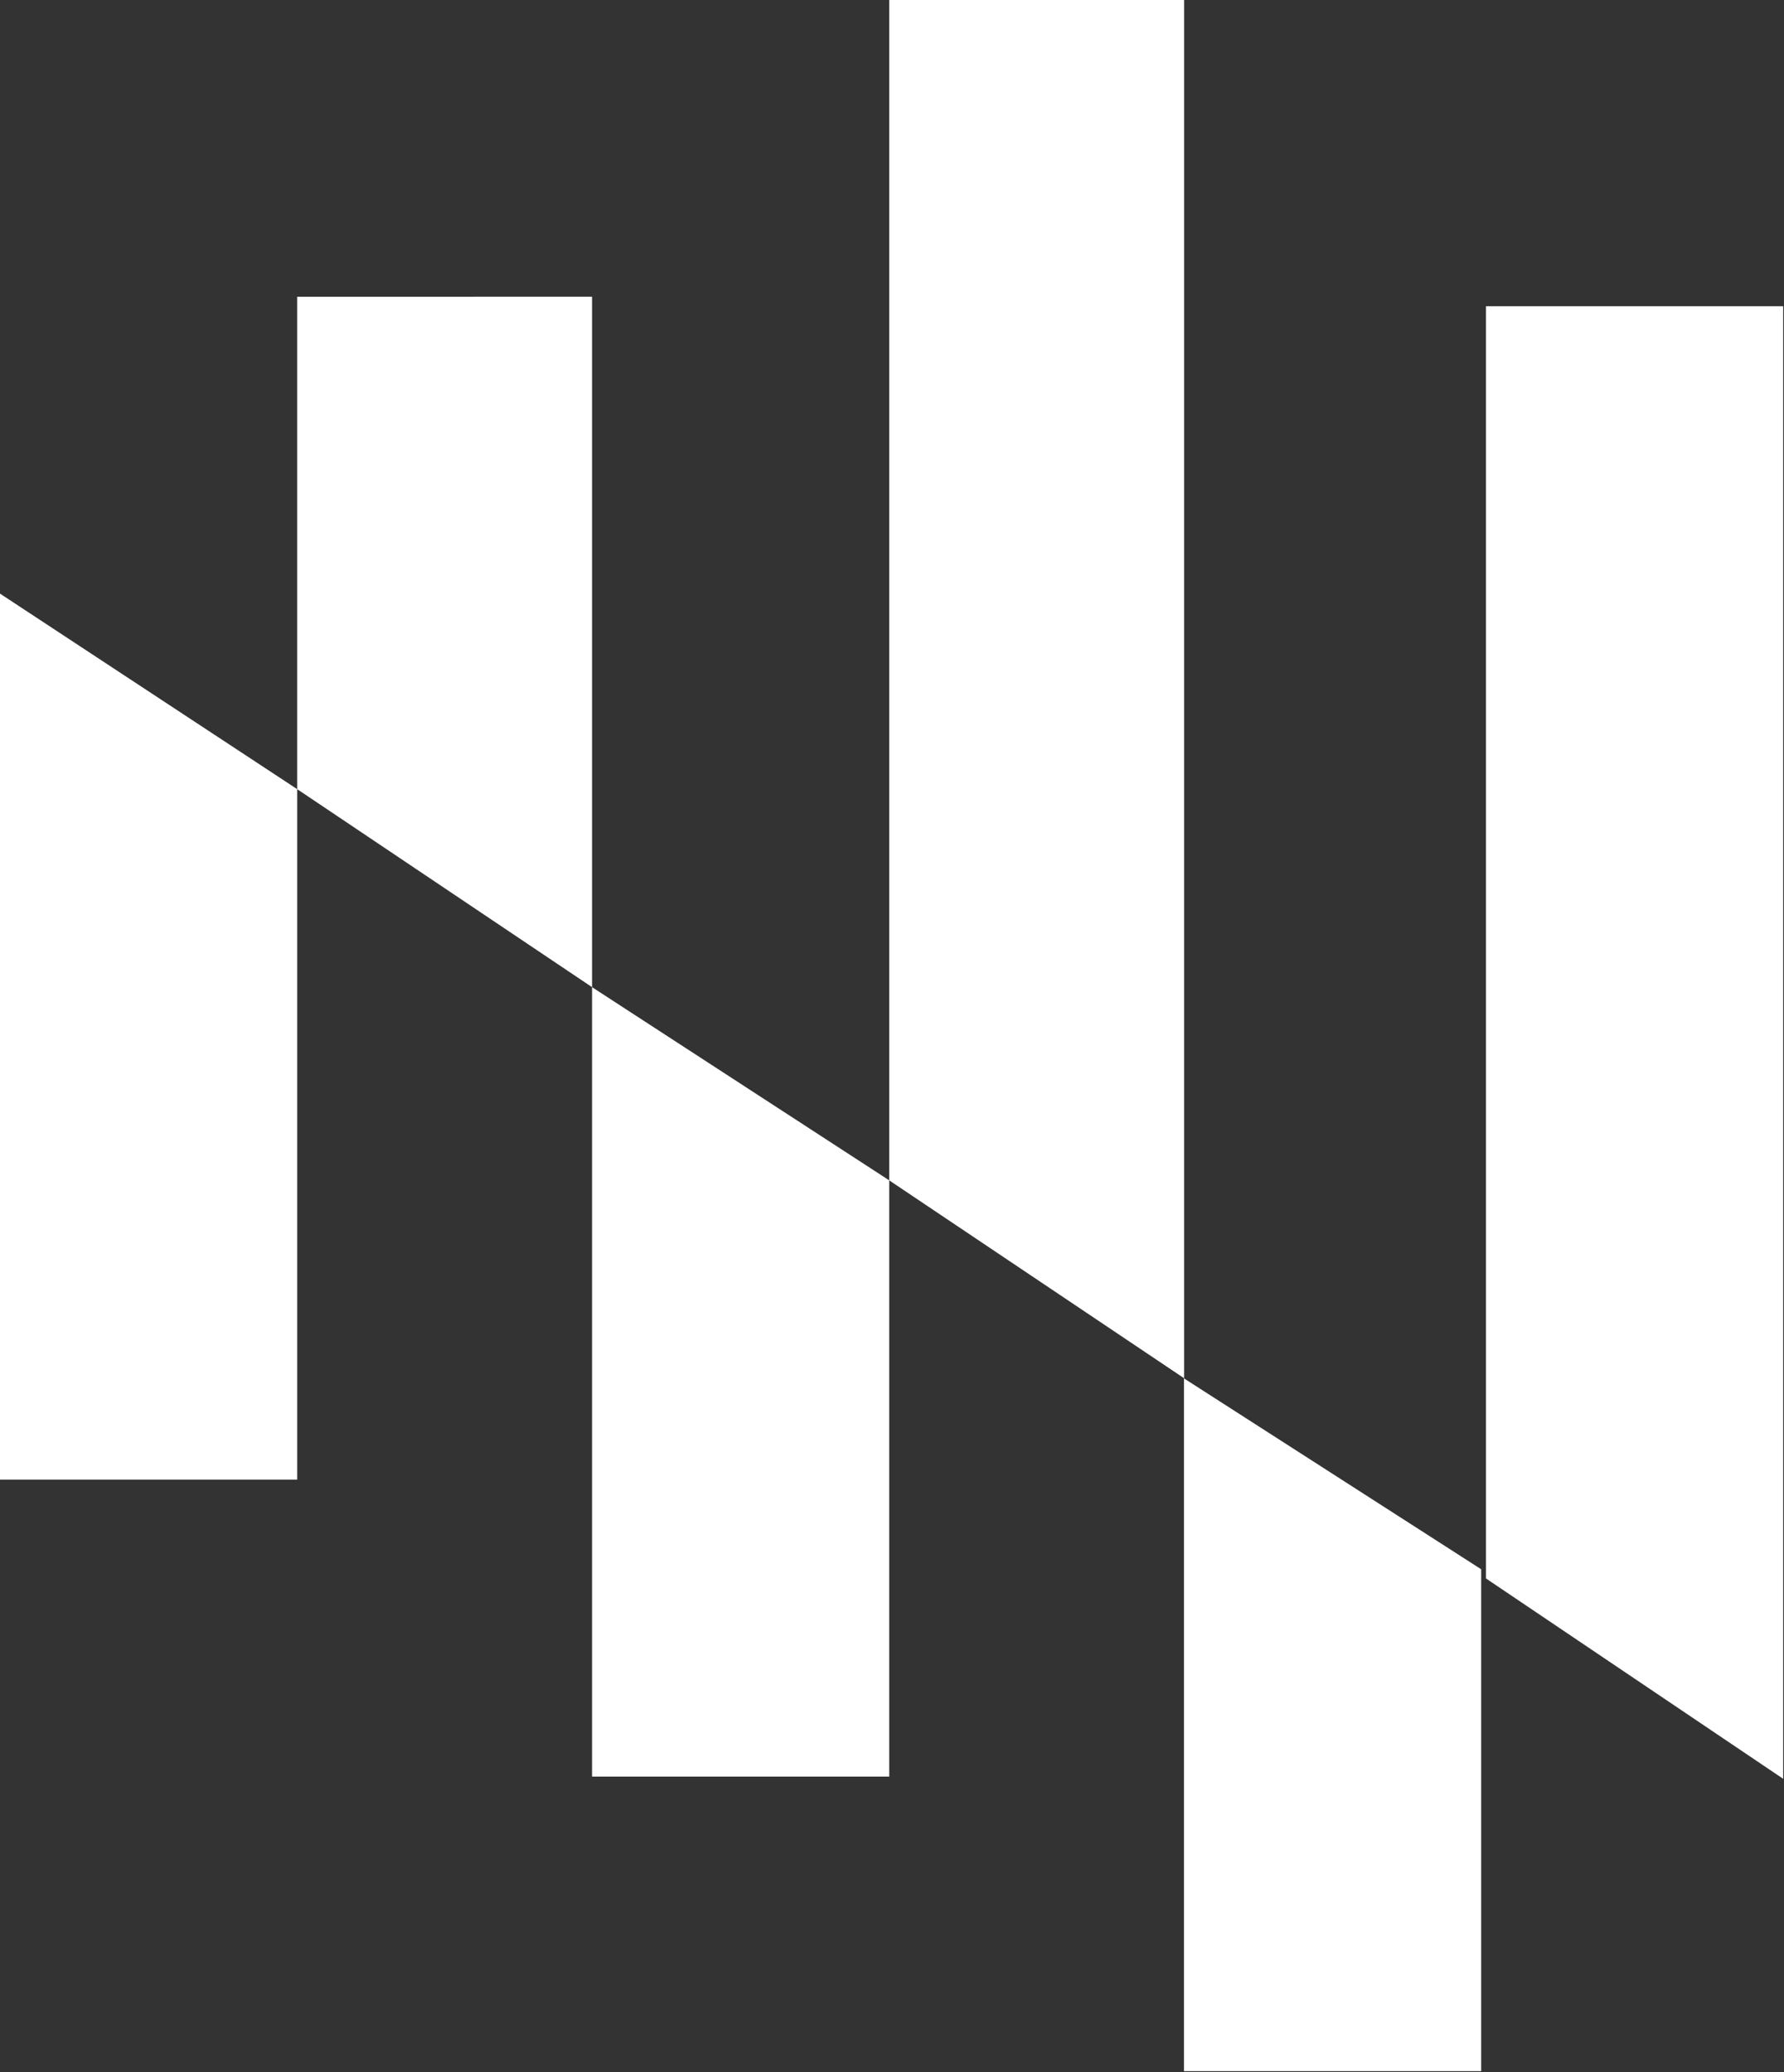 <svg version="1.2" xmlns="http://www.w3.org/2000/svg" viewBox="0 0 1299 1509" width="1299" height="1509">
	<rect x="0" y="0" width="1299" height="1509" fill="#333333" stroke="none"/>
	<title>Kvika Footer Logo-svg</title>
	<style>
		.s0 { fill: #ffffff } 
	</style>
	<path id="Layer" fill-rule="evenodd" class="s0" d="m862.1 1003.8l216.4 139v365.5h-216.4zm-431-284.9l216.4 140.7v434.2h-216.4zm-431.1-286.6l216.4 142.4v502.8h-216.4zm431.1-216.2v502.8l-214.7-144.2v-358.6zm867.3 6.9v1072.4l-216.4-145.9v-926.5zm-436.2-223.1v1003.8l-214.7-144.1v-859.7z"/>
</svg>